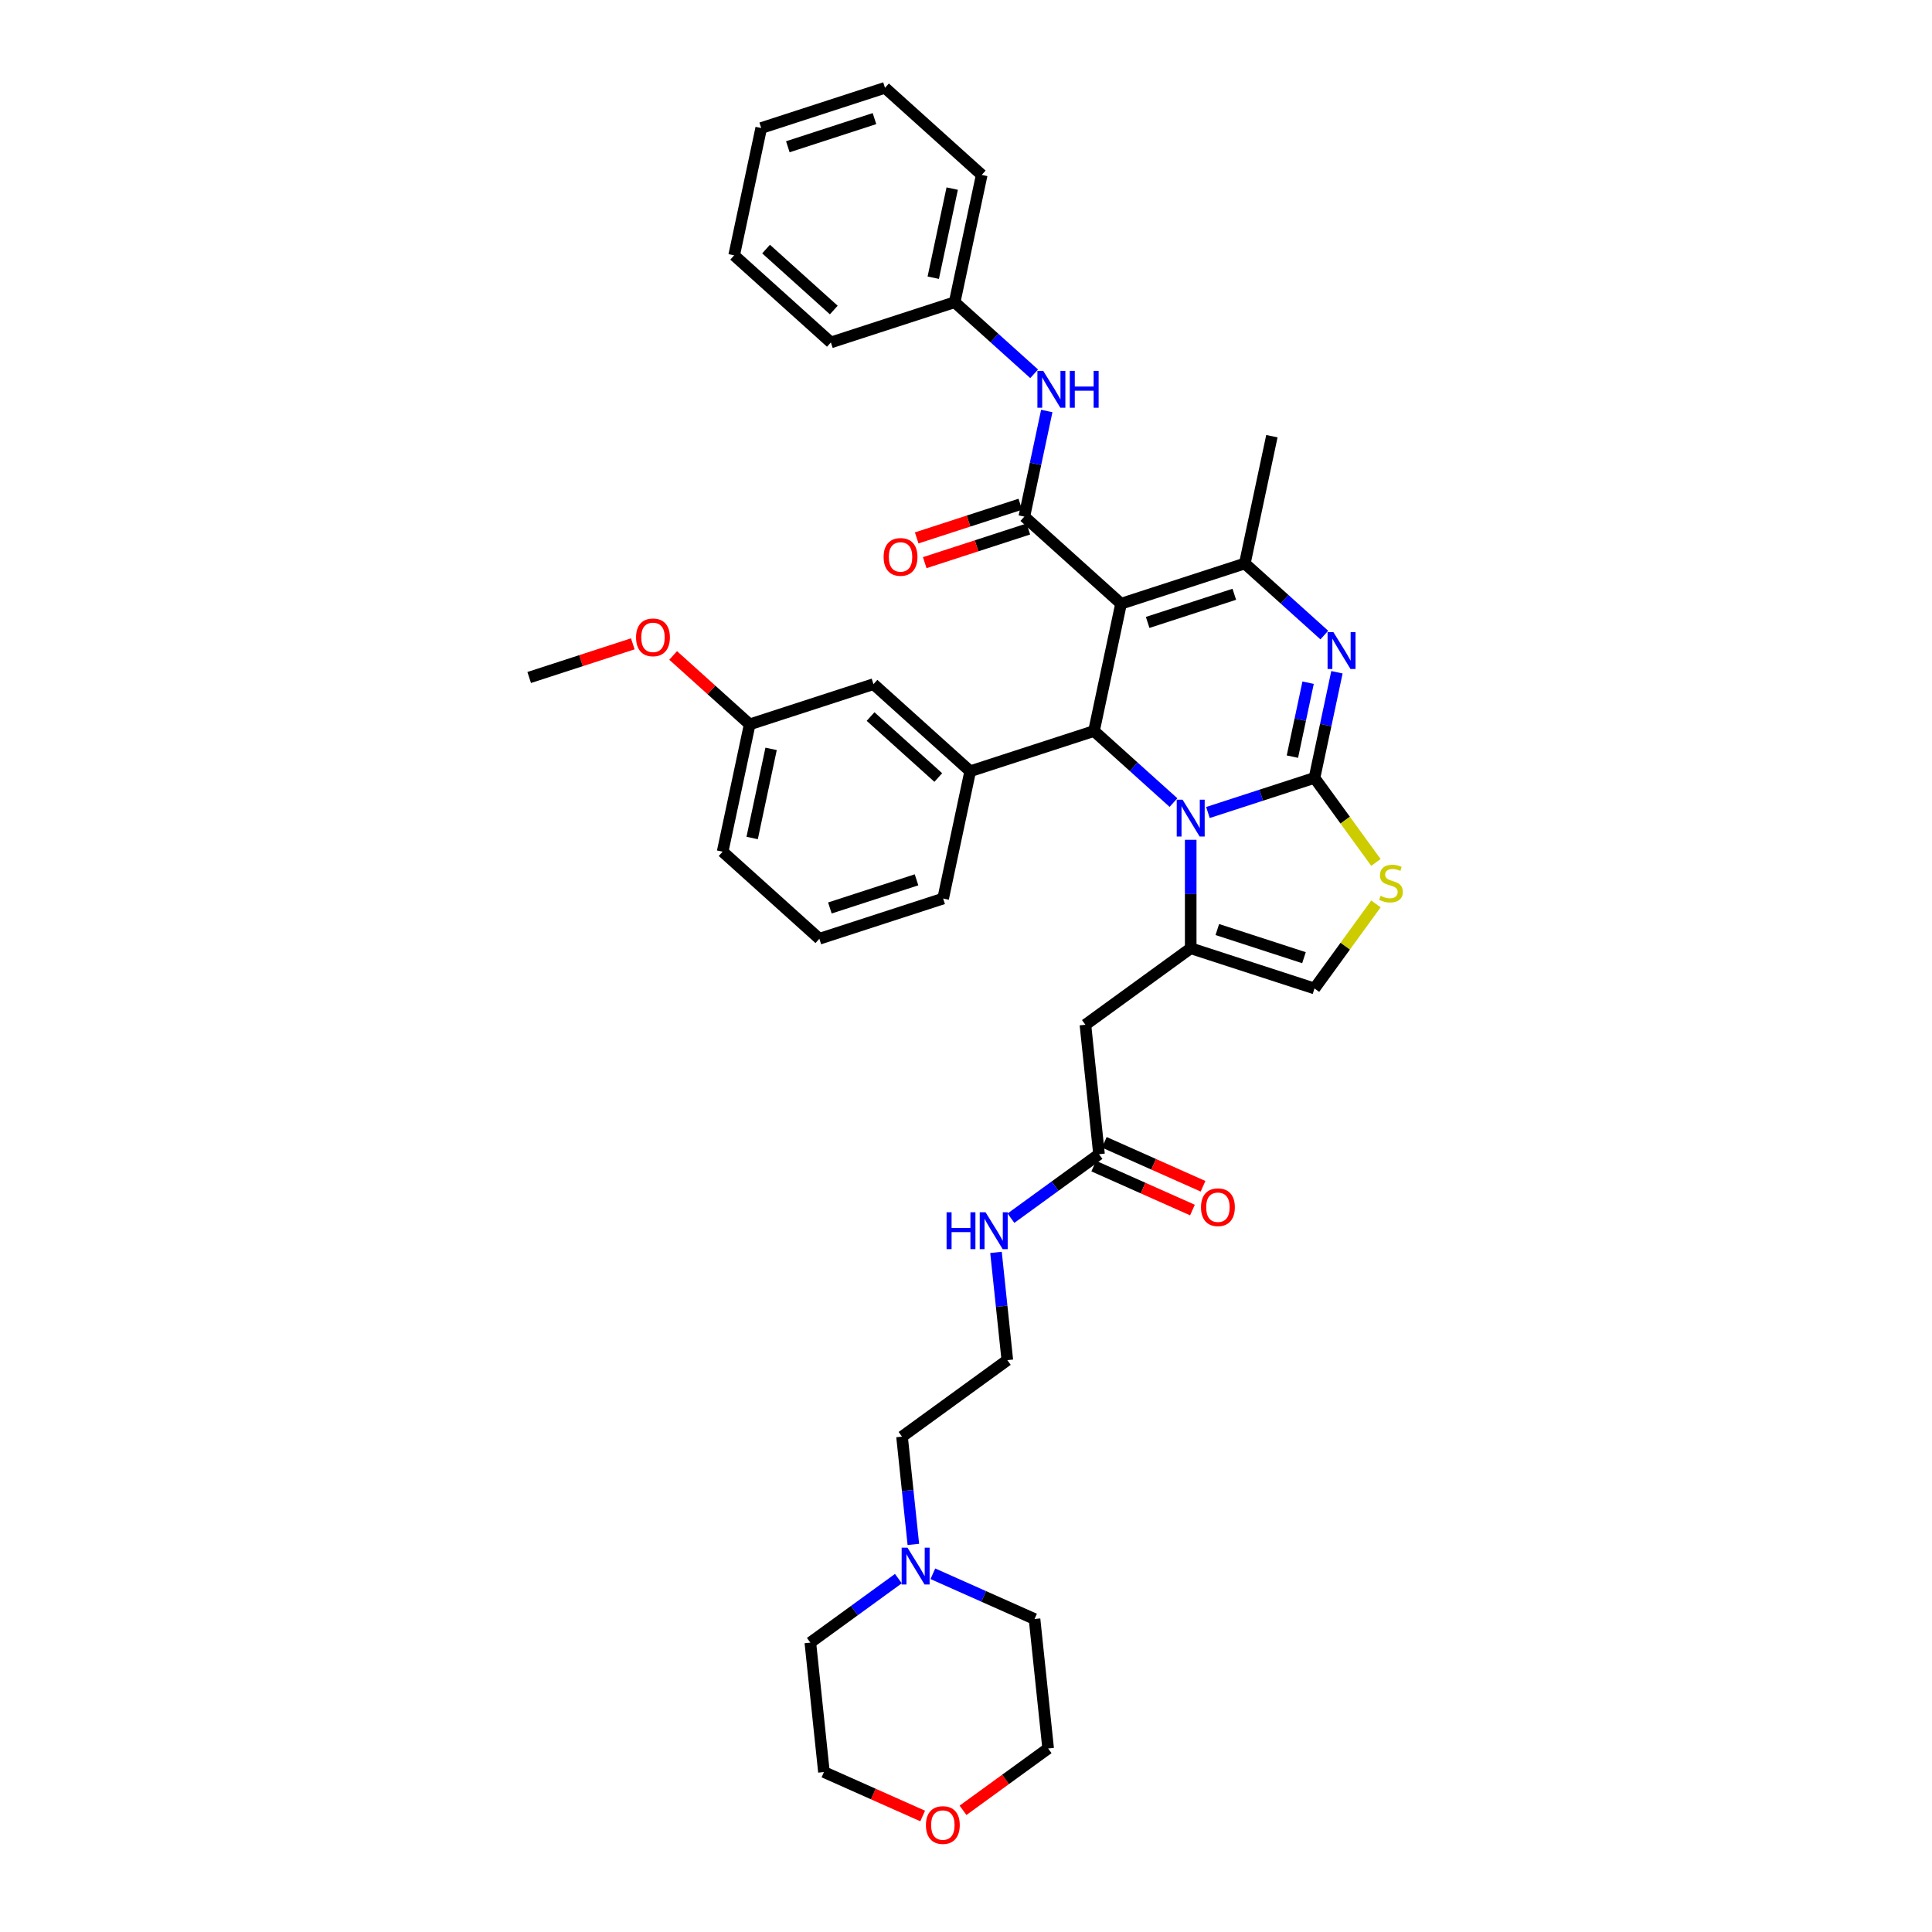 <?xml version='1.0' encoding='iso-8859-1'?>
<svg version='1.1' baseProfile='full'
              xmlns='http://www.w3.org/2000/svg'
                      xmlns:rdkit='http://www.rdkit.org/xml'
                      xmlns:xlink='http://www.w3.org/1999/xlink'
                  xml:space='preserve'
width='1000px' height='1000px' viewBox='0 0 1000 1000'>
<!-- END OF HEADER -->
<rect style='opacity:1.0;fill:#FFFFFF;stroke:none' width='1000' height='1000' x='0' y='0'> </rect>
<path class='bond-0' d='M 472.75,799.382 L 469.819,771.495' style='fill:none;fill-rule:evenodd;stroke:#0000FF;stroke-width:6px;stroke-linecap:butt;stroke-linejoin:miter;stroke-opacity:1' />
<path class='bond-0' d='M 469.819,771.495 L 466.888,743.607' style='fill:none;fill-rule:evenodd;stroke:#000000;stroke-width:6px;stroke-linecap:butt;stroke-linejoin:miter;stroke-opacity:1' />
<path class='bond-1' d='M 482.849,814.577 L 509.161,826.291' style='fill:none;fill-rule:evenodd;stroke:#0000FF;stroke-width:6px;stroke-linecap:butt;stroke-linejoin:miter;stroke-opacity:1' />
<path class='bond-1' d='M 509.161,826.291 L 535.473,838.006' style='fill:none;fill-rule:evenodd;stroke:#000000;stroke-width:6px;stroke-linecap:butt;stroke-linejoin:miter;stroke-opacity:1' />
<path class='bond-2' d='M 465.01,817.086 L 442.219,833.644' style='fill:none;fill-rule:evenodd;stroke:#0000FF;stroke-width:6px;stroke-linecap:butt;stroke-linejoin:miter;stroke-opacity:1' />
<path class='bond-2' d='M 442.219,833.644 L 419.429,850.203' style='fill:none;fill-rule:evenodd;stroke:#000000;stroke-width:6px;stroke-linecap:butt;stroke-linejoin:miter;stroke-opacity:1' />
<path class='bond-3' d='M 568.849,597.414 L 546.058,613.972' style='fill:none;fill-rule:evenodd;stroke:#000000;stroke-width:6px;stroke-linecap:butt;stroke-linejoin:miter;stroke-opacity:1' />
<path class='bond-3' d='M 546.058,613.972 L 523.267,630.531' style='fill:none;fill-rule:evenodd;stroke:#0000FF;stroke-width:6px;stroke-linecap:butt;stroke-linejoin:miter;stroke-opacity:1' />
<path class='bond-4' d='M 566.109,603.568 L 591.659,614.944' style='fill:none;fill-rule:evenodd;stroke:#000000;stroke-width:6px;stroke-linecap:butt;stroke-linejoin:miter;stroke-opacity:1' />
<path class='bond-4' d='M 591.659,614.944 L 617.21,626.32' style='fill:none;fill-rule:evenodd;stroke:#FF0000;stroke-width:6px;stroke-linecap:butt;stroke-linejoin:miter;stroke-opacity:1' />
<path class='bond-4' d='M 571.589,591.259 L 597.14,602.635' style='fill:none;fill-rule:evenodd;stroke:#000000;stroke-width:6px;stroke-linecap:butt;stroke-linejoin:miter;stroke-opacity:1' />
<path class='bond-4' d='M 597.14,602.635 L 622.69,614.011' style='fill:none;fill-rule:evenodd;stroke:#FF0000;stroke-width:6px;stroke-linecap:butt;stroke-linejoin:miter;stroke-opacity:1' />
<path class='bond-5' d='M 568.849,597.414 L 561.807,530.415' style='fill:none;fill-rule:evenodd;stroke:#000000;stroke-width:6px;stroke-linecap:butt;stroke-linejoin:miter;stroke-opacity:1' />
<path class='bond-6' d='M 515.527,648.235 L 518.458,676.122' style='fill:none;fill-rule:evenodd;stroke:#0000FF;stroke-width:6px;stroke-linecap:butt;stroke-linejoin:miter;stroke-opacity:1' />
<path class='bond-6' d='M 518.458,676.122 L 521.389,704.01' style='fill:none;fill-rule:evenodd;stroke:#000000;stroke-width:6px;stroke-linecap:butt;stroke-linejoin:miter;stroke-opacity:1' />
<path class='bond-7' d='M 477.572,939.953 L 452.021,928.577' style='fill:none;fill-rule:evenodd;stroke:#FF0000;stroke-width:6px;stroke-linecap:butt;stroke-linejoin:miter;stroke-opacity:1' />
<path class='bond-7' d='M 452.021,928.577 L 426.47,917.201' style='fill:none;fill-rule:evenodd;stroke:#000000;stroke-width:6px;stroke-linecap:butt;stroke-linejoin:miter;stroke-opacity:1' />
<path class='bond-8' d='M 498.455,937.016 L 520.485,921.01' style='fill:none;fill-rule:evenodd;stroke:#FF0000;stroke-width:6px;stroke-linecap:butt;stroke-linejoin:miter;stroke-opacity:1' />
<path class='bond-8' d='M 520.485,921.01 L 542.515,905.004' style='fill:none;fill-rule:evenodd;stroke:#000000;stroke-width:6px;stroke-linecap:butt;stroke-linejoin:miter;stroke-opacity:1' />
<path class='bond-9' d='M 692,347.961 L 686.189,375.297' style='fill:none;fill-rule:evenodd;stroke:#0000FF;stroke-width:6px;stroke-linecap:butt;stroke-linejoin:miter;stroke-opacity:1' />
<path class='bond-9' d='M 686.189,375.297 L 680.379,402.633' style='fill:none;fill-rule:evenodd;stroke:#000000;stroke-width:6px;stroke-linecap:butt;stroke-linejoin:miter;stroke-opacity:1' />
<path class='bond-9' d='M 677.077,353.36 L 673.01,372.496' style='fill:none;fill-rule:evenodd;stroke:#0000FF;stroke-width:6px;stroke-linecap:butt;stroke-linejoin:miter;stroke-opacity:1' />
<path class='bond-9' d='M 673.01,372.496 L 668.943,391.631' style='fill:none;fill-rule:evenodd;stroke:#000000;stroke-width:6px;stroke-linecap:butt;stroke-linejoin:miter;stroke-opacity:1' />
<path class='bond-10' d='M 685.466,328.706 L 664.894,310.183' style='fill:none;fill-rule:evenodd;stroke:#0000FF;stroke-width:6px;stroke-linecap:butt;stroke-linejoin:miter;stroke-opacity:1' />
<path class='bond-10' d='M 664.894,310.183 L 644.321,291.66' style='fill:none;fill-rule:evenodd;stroke:#000000;stroke-width:6px;stroke-linecap:butt;stroke-linejoin:miter;stroke-opacity:1' />
<path class='bond-11' d='M 566.245,378.373 L 586.817,396.896' style='fill:none;fill-rule:evenodd;stroke:#000000;stroke-width:6px;stroke-linecap:butt;stroke-linejoin:miter;stroke-opacity:1' />
<path class='bond-11' d='M 586.817,396.896 L 607.389,415.419' style='fill:none;fill-rule:evenodd;stroke:#0000FF;stroke-width:6px;stroke-linecap:butt;stroke-linejoin:miter;stroke-opacity:1' />
<path class='bond-12' d='M 566.245,378.373 L 580.251,312.478' style='fill:none;fill-rule:evenodd;stroke:#000000;stroke-width:6px;stroke-linecap:butt;stroke-linejoin:miter;stroke-opacity:1' />
<path class='bond-13' d='M 566.245,378.373 L 502.175,399.191' style='fill:none;fill-rule:evenodd;stroke:#000000;stroke-width:6px;stroke-linecap:butt;stroke-linejoin:miter;stroke-opacity:1' />
<path class='bond-14' d='M 580.251,312.478 L 530.188,267.4' style='fill:none;fill-rule:evenodd;stroke:#000000;stroke-width:6px;stroke-linecap:butt;stroke-linejoin:miter;stroke-opacity:1' />
<path class='bond-15' d='M 580.251,312.478 L 644.321,291.66' style='fill:none;fill-rule:evenodd;stroke:#000000;stroke-width:6px;stroke-linecap:butt;stroke-linejoin:miter;stroke-opacity:1' />
<path class='bond-15' d='M 594.025,322.169 L 638.874,307.597' style='fill:none;fill-rule:evenodd;stroke:#000000;stroke-width:6px;stroke-linecap:butt;stroke-linejoin:miter;stroke-opacity:1' />
<path class='bond-16' d='M 644.321,291.66 L 658.328,225.765' style='fill:none;fill-rule:evenodd;stroke:#000000;stroke-width:6px;stroke-linecap:butt;stroke-linejoin:miter;stroke-opacity:1' />
<path class='bond-17' d='M 625.228,420.552 L 652.803,411.593' style='fill:none;fill-rule:evenodd;stroke:#0000FF;stroke-width:6px;stroke-linecap:butt;stroke-linejoin:miter;stroke-opacity:1' />
<path class='bond-17' d='M 652.803,411.593 L 680.379,402.633' style='fill:none;fill-rule:evenodd;stroke:#000000;stroke-width:6px;stroke-linecap:butt;stroke-linejoin:miter;stroke-opacity:1' />
<path class='bond-18' d='M 616.308,434.674 L 616.308,462.746' style='fill:none;fill-rule:evenodd;stroke:#0000FF;stroke-width:6px;stroke-linecap:butt;stroke-linejoin:miter;stroke-opacity:1' />
<path class='bond-18' d='M 616.308,462.746 L 616.308,490.818' style='fill:none;fill-rule:evenodd;stroke:#000000;stroke-width:6px;stroke-linecap:butt;stroke-linejoin:miter;stroke-opacity:1' />
<path class='bond-19' d='M 680.379,402.633 L 696.277,424.515' style='fill:none;fill-rule:evenodd;stroke:#000000;stroke-width:6px;stroke-linecap:butt;stroke-linejoin:miter;stroke-opacity:1' />
<path class='bond-19' d='M 696.277,424.515 L 712.175,446.397' style='fill:none;fill-rule:evenodd;stroke:#CCCC00;stroke-width:6px;stroke-linecap:butt;stroke-linejoin:miter;stroke-opacity:1' />
<path class='bond-20' d='M 712.175,467.871 L 696.277,489.753' style='fill:none;fill-rule:evenodd;stroke:#CCCC00;stroke-width:6px;stroke-linecap:butt;stroke-linejoin:miter;stroke-opacity:1' />
<path class='bond-20' d='M 696.277,489.753 L 680.379,511.635' style='fill:none;fill-rule:evenodd;stroke:#000000;stroke-width:6px;stroke-linecap:butt;stroke-linejoin:miter;stroke-opacity:1' />
<path class='bond-21' d='M 680.379,511.635 L 616.308,490.818' style='fill:none;fill-rule:evenodd;stroke:#000000;stroke-width:6px;stroke-linecap:butt;stroke-linejoin:miter;stroke-opacity:1' />
<path class='bond-21' d='M 674.932,495.699 L 630.083,481.126' style='fill:none;fill-rule:evenodd;stroke:#000000;stroke-width:6px;stroke-linecap:butt;stroke-linejoin:miter;stroke-opacity:1' />
<path class='bond-22' d='M 616.308,490.818 L 561.807,530.415' style='fill:none;fill-rule:evenodd;stroke:#000000;stroke-width:6px;stroke-linecap:butt;stroke-linejoin:miter;stroke-opacity:1' />
<path class='bond-23' d='M 502.175,399.191 L 452.111,354.113' style='fill:none;fill-rule:evenodd;stroke:#000000;stroke-width:6px;stroke-linecap:butt;stroke-linejoin:miter;stroke-opacity:1' />
<path class='bond-23' d='M 485.65,402.442 L 450.605,370.887' style='fill:none;fill-rule:evenodd;stroke:#000000;stroke-width:6px;stroke-linecap:butt;stroke-linejoin:miter;stroke-opacity:1' />
<path class='bond-24' d='M 502.175,399.191 L 488.168,465.086' style='fill:none;fill-rule:evenodd;stroke:#000000;stroke-width:6px;stroke-linecap:butt;stroke-linejoin:miter;stroke-opacity:1' />
<path class='bond-25' d='M 528.106,260.993 L 501.292,269.706' style='fill:none;fill-rule:evenodd;stroke:#000000;stroke-width:6px;stroke-linecap:butt;stroke-linejoin:miter;stroke-opacity:1' />
<path class='bond-25' d='M 501.292,269.706 L 474.478,278.418' style='fill:none;fill-rule:evenodd;stroke:#FF0000;stroke-width:6px;stroke-linecap:butt;stroke-linejoin:miter;stroke-opacity:1' />
<path class='bond-25' d='M 532.269,273.807 L 505.455,282.52' style='fill:none;fill-rule:evenodd;stroke:#000000;stroke-width:6px;stroke-linecap:butt;stroke-linejoin:miter;stroke-opacity:1' />
<path class='bond-25' d='M 505.455,282.52 L 478.641,291.232' style='fill:none;fill-rule:evenodd;stroke:#FF0000;stroke-width:6px;stroke-linecap:butt;stroke-linejoin:miter;stroke-opacity:1' />
<path class='bond-26' d='M 530.188,267.4 L 535.998,240.064' style='fill:none;fill-rule:evenodd;stroke:#000000;stroke-width:6px;stroke-linecap:butt;stroke-linejoin:miter;stroke-opacity:1' />
<path class='bond-26' d='M 535.998,240.064 L 541.808,212.728' style='fill:none;fill-rule:evenodd;stroke:#0000FF;stroke-width:6px;stroke-linecap:butt;stroke-linejoin:miter;stroke-opacity:1' />
<path class='bond-27' d='M 535.275,193.474 L 514.702,174.951' style='fill:none;fill-rule:evenodd;stroke:#0000FF;stroke-width:6px;stroke-linecap:butt;stroke-linejoin:miter;stroke-opacity:1' />
<path class='bond-27' d='M 514.702,174.951 L 494.13,156.427' style='fill:none;fill-rule:evenodd;stroke:#000000;stroke-width:6px;stroke-linecap:butt;stroke-linejoin:miter;stroke-opacity:1' />
<path class='bond-28' d='M 452.111,354.113 L 388.041,374.931' style='fill:none;fill-rule:evenodd;stroke:#000000;stroke-width:6px;stroke-linecap:butt;stroke-linejoin:miter;stroke-opacity:1' />
<path class='bond-29' d='M 488.168,465.086 L 424.098,485.903' style='fill:none;fill-rule:evenodd;stroke:#000000;stroke-width:6px;stroke-linecap:butt;stroke-linejoin:miter;stroke-opacity:1' />
<path class='bond-29' d='M 474.394,455.394 L 429.545,469.967' style='fill:none;fill-rule:evenodd;stroke:#000000;stroke-width:6px;stroke-linecap:butt;stroke-linejoin:miter;stroke-opacity:1' />
<path class='bond-30' d='M 388.041,374.931 L 368.23,357.093' style='fill:none;fill-rule:evenodd;stroke:#000000;stroke-width:6px;stroke-linecap:butt;stroke-linejoin:miter;stroke-opacity:1' />
<path class='bond-30' d='M 368.23,357.093 L 348.419,339.255' style='fill:none;fill-rule:evenodd;stroke:#FF0000;stroke-width:6px;stroke-linecap:butt;stroke-linejoin:miter;stroke-opacity:1' />
<path class='bond-31' d='M 388.041,374.931 L 374.034,440.826' style='fill:none;fill-rule:evenodd;stroke:#000000;stroke-width:6px;stroke-linecap:butt;stroke-linejoin:miter;stroke-opacity:1' />
<path class='bond-31' d='M 399.119,387.616 L 389.314,433.743' style='fill:none;fill-rule:evenodd;stroke:#000000;stroke-width:6px;stroke-linecap:butt;stroke-linejoin:miter;stroke-opacity:1' />
<path class='bond-32' d='M 494.13,156.427 L 508.137,90.532' style='fill:none;fill-rule:evenodd;stroke:#000000;stroke-width:6px;stroke-linecap:butt;stroke-linejoin:miter;stroke-opacity:1' />
<path class='bond-32' d='M 483.052,143.742 L 492.857,97.615' style='fill:none;fill-rule:evenodd;stroke:#000000;stroke-width:6px;stroke-linecap:butt;stroke-linejoin:miter;stroke-opacity:1' />
<path class='bond-33' d='M 494.13,156.427 L 430.06,177.245' style='fill:none;fill-rule:evenodd;stroke:#000000;stroke-width:6px;stroke-linecap:butt;stroke-linejoin:miter;stroke-opacity:1' />
<path class='bond-34' d='M 508.137,90.532 L 458.073,45.455' style='fill:none;fill-rule:evenodd;stroke:#000000;stroke-width:6px;stroke-linecap:butt;stroke-linejoin:miter;stroke-opacity:1' />
<path class='bond-35' d='M 458.073,45.455 L 394.003,66.272' style='fill:none;fill-rule:evenodd;stroke:#000000;stroke-width:6px;stroke-linecap:butt;stroke-linejoin:miter;stroke-opacity:1' />
<path class='bond-35' d='M 452.626,61.391 L 407.777,75.964' style='fill:none;fill-rule:evenodd;stroke:#000000;stroke-width:6px;stroke-linecap:butt;stroke-linejoin:miter;stroke-opacity:1' />
<path class='bond-36' d='M 394.003,66.272 L 379.996,132.167' style='fill:none;fill-rule:evenodd;stroke:#000000;stroke-width:6px;stroke-linecap:butt;stroke-linejoin:miter;stroke-opacity:1' />
<path class='bond-37' d='M 379.996,132.167 L 430.06,177.245' style='fill:none;fill-rule:evenodd;stroke:#000000;stroke-width:6px;stroke-linecap:butt;stroke-linejoin:miter;stroke-opacity:1' />
<path class='bond-37' d='M 396.521,128.916 L 431.566,160.471' style='fill:none;fill-rule:evenodd;stroke:#000000;stroke-width:6px;stroke-linecap:butt;stroke-linejoin:miter;stroke-opacity:1' />
<path class='bond-38' d='M 424.098,485.903 L 374.034,440.826' style='fill:none;fill-rule:evenodd;stroke:#000000;stroke-width:6px;stroke-linecap:butt;stroke-linejoin:miter;stroke-opacity:1' />
<path class='bond-39' d='M 327.535,333.246 L 300.721,341.958' style='fill:none;fill-rule:evenodd;stroke:#FF0000;stroke-width:6px;stroke-linecap:butt;stroke-linejoin:miter;stroke-opacity:1' />
<path class='bond-39' d='M 300.721,341.958 L 273.907,350.671' style='fill:none;fill-rule:evenodd;stroke:#000000;stroke-width:6px;stroke-linecap:butt;stroke-linejoin:miter;stroke-opacity:1' />
<path class='bond-40' d='M 466.888,743.607 L 521.389,704.01' style='fill:none;fill-rule:evenodd;stroke:#000000;stroke-width:6px;stroke-linecap:butt;stroke-linejoin:miter;stroke-opacity:1' />
<path class='bond-41' d='M 535.473,838.006 L 542.515,905.004' style='fill:none;fill-rule:evenodd;stroke:#000000;stroke-width:6px;stroke-linecap:butt;stroke-linejoin:miter;stroke-opacity:1' />
<path class='bond-42' d='M 419.429,850.203 L 426.47,917.201' style='fill:none;fill-rule:evenodd;stroke:#000000;stroke-width:6px;stroke-linecap:butt;stroke-linejoin:miter;stroke-opacity:1' />
<path  class='atom-0' d='M 469.713 801.066
L 475.964 811.171
Q 476.584 812.168, 477.581 813.974
Q 478.578 815.779, 478.632 815.887
L 478.632 801.066
L 481.165 801.066
L 481.165 820.145
L 478.551 820.145
L 471.841 809.096
Q 471.06 807.803, 470.225 806.321
Q 469.416 804.839, 469.174 804.381
L 469.174 820.145
L 466.695 820.145
L 466.695 801.066
L 469.713 801.066
' fill='#0000FF'/>
<path  class='atom-2' d='M 489.947 627.472
L 492.534 627.472
L 492.534 635.583
L 502.289 635.583
L 502.289 627.472
L 504.876 627.472
L 504.876 646.55
L 502.289 646.55
L 502.289 637.739
L 492.534 637.739
L 492.534 646.55
L 489.947 646.55
L 489.947 627.472
' fill='#0000FF'/>
<path  class='atom-2' d='M 510.13 627.472
L 516.382 637.577
Q 517.002 638.574, 517.999 640.38
Q 518.996 642.185, 519.05 642.293
L 519.05 627.472
L 521.583 627.472
L 521.583 646.55
L 518.969 646.55
L 512.259 635.502
Q 511.478 634.209, 510.642 632.727
Q 509.834 631.245, 509.591 630.786
L 509.591 646.55
L 507.112 646.55
L 507.112 627.472
L 510.13 627.472
' fill='#0000FF'/>
<path  class='atom-3' d='M 621.634 624.868
Q 621.634 620.287, 623.898 617.727
Q 626.161 615.167, 630.392 615.167
Q 634.623 615.167, 636.886 617.727
Q 639.15 620.287, 639.15 624.868
Q 639.15 629.503, 636.859 632.144
Q 634.569 634.758, 630.392 634.758
Q 626.188 634.758, 623.898 632.144
Q 621.634 629.53, 621.634 624.868
M 630.392 632.602
Q 633.302 632.602, 634.865 630.662
Q 636.455 628.695, 636.455 624.868
Q 636.455 621.123, 634.865 619.236
Q 633.302 617.323, 630.392 617.323
Q 627.482 617.323, 625.892 619.209
Q 624.329 621.096, 624.329 624.868
Q 624.329 628.722, 625.892 630.662
Q 627.482 632.602, 630.392 632.602
' fill='#FF0000'/>
<path  class='atom-4' d='M 479.256 944.656
Q 479.256 940.075, 481.519 937.515
Q 483.783 934.955, 488.013 934.955
Q 492.244 934.955, 494.508 937.515
Q 496.771 940.075, 496.771 944.656
Q 496.771 949.291, 494.481 951.932
Q 492.19 954.545, 488.013 954.545
Q 483.81 954.545, 481.519 951.932
Q 479.256 949.318, 479.256 944.656
M 488.013 952.39
Q 490.924 952.39, 492.487 950.45
Q 494.077 948.482, 494.077 944.656
Q 494.077 940.91, 492.487 939.024
Q 490.924 937.111, 488.013 937.111
Q 485.103 937.111, 483.513 938.997
Q 481.95 940.883, 481.95 944.656
Q 481.95 948.509, 483.513 950.45
Q 485.103 952.39, 488.013 952.39
' fill='#FF0000'/>
<path  class='atom-5' d='M 690.168 327.198
L 696.42 337.303
Q 697.039 338.301, 698.036 340.106
Q 699.033 341.911, 699.087 342.019
L 699.087 327.198
L 701.62 327.198
L 701.62 346.277
L 699.007 346.277
L 692.297 335.229
Q 691.515 333.935, 690.68 332.453
Q 689.871 330.971, 689.629 330.513
L 689.629 346.277
L 687.15 346.277
L 687.15 327.198
L 690.168 327.198
' fill='#0000FF'/>
<path  class='atom-9' d='M 612.091 413.911
L 618.343 424.016
Q 618.963 425.013, 619.96 426.819
Q 620.957 428.624, 621.011 428.732
L 621.011 413.911
L 623.544 413.911
L 623.544 432.99
L 620.93 432.99
L 614.22 421.941
Q 613.439 420.648, 612.603 419.166
Q 611.795 417.684, 611.552 417.226
L 611.552 432.99
L 609.073 432.99
L 609.073 413.911
L 612.091 413.911
' fill='#0000FF'/>
<path  class='atom-11' d='M 714.587 463.682
Q 714.802 463.763, 715.692 464.14
Q 716.581 464.518, 717.551 464.76
Q 718.548 464.976, 719.518 464.976
Q 721.324 464.976, 722.374 464.113
Q 723.425 463.224, 723.425 461.688
Q 723.425 460.637, 722.886 459.991
Q 722.374 459.344, 721.566 458.993
Q 720.758 458.643, 719.41 458.239
Q 717.713 457.727, 716.689 457.242
Q 715.692 456.757, 714.964 455.733
Q 714.263 454.709, 714.263 452.984
Q 714.263 450.586, 715.88 449.104
Q 717.524 447.622, 720.758 447.622
Q 722.967 447.622, 725.473 448.673
L 724.854 450.748
Q 722.563 449.805, 720.838 449.805
Q 718.979 449.805, 717.955 450.586
Q 716.931 451.341, 716.958 452.661
Q 716.958 453.685, 717.47 454.305
Q 718.009 454.924, 718.764 455.275
Q 719.545 455.625, 720.838 456.029
Q 722.563 456.568, 723.587 457.107
Q 724.611 457.646, 725.339 458.751
Q 726.093 459.829, 726.093 461.688
Q 726.093 464.329, 724.315 465.757
Q 722.563 467.158, 719.626 467.158
Q 717.928 467.158, 716.635 466.781
Q 715.368 466.431, 713.859 465.811
L 714.587 463.682
' fill='#CCCC00'/>
<path  class='atom-17' d='M 457.36 288.272
Q 457.36 283.691, 459.623 281.131
Q 461.887 278.571, 466.117 278.571
Q 470.348 278.571, 472.612 281.131
Q 474.875 283.691, 474.875 288.272
Q 474.875 292.907, 472.585 295.547
Q 470.294 298.161, 466.117 298.161
Q 461.914 298.161, 459.623 295.547
Q 457.36 292.933, 457.36 288.272
M 466.117 296.005
Q 469.028 296.005, 470.591 294.065
Q 472.18 292.098, 472.18 288.272
Q 472.18 284.526, 470.591 282.64
Q 469.028 280.727, 466.117 280.727
Q 463.207 280.727, 461.617 282.613
Q 460.054 284.499, 460.054 288.272
Q 460.054 292.125, 461.617 294.065
Q 463.207 296.005, 466.117 296.005
' fill='#FF0000'/>
<path  class='atom-18' d='M 539.977 191.966
L 546.228 202.071
Q 546.848 203.068, 547.845 204.873
Q 548.842 206.679, 548.896 206.786
L 548.896 191.966
L 551.429 191.966
L 551.429 211.044
L 548.815 211.044
L 542.106 199.996
Q 541.324 198.702, 540.489 197.22
Q 539.68 195.738, 539.438 195.28
L 539.438 211.044
L 536.959 211.044
L 536.959 191.966
L 539.977 191.966
' fill='#0000FF'/>
<path  class='atom-18' d='M 553.72 191.966
L 556.307 191.966
L 556.307 200.077
L 566.061 200.077
L 566.061 191.966
L 568.648 191.966
L 568.648 211.044
L 566.061 211.044
L 566.061 202.232
L 556.307 202.232
L 556.307 211.044
L 553.72 211.044
L 553.72 191.966
' fill='#0000FF'/>
<path  class='atom-30' d='M 329.219 329.907
Q 329.219 325.326, 331.483 322.766
Q 333.746 320.206, 337.977 320.206
Q 342.208 320.206, 344.471 322.766
Q 346.735 325.326, 346.735 329.907
Q 346.735 334.542, 344.444 337.183
Q 342.154 339.797, 337.977 339.797
Q 333.773 339.797, 331.483 337.183
Q 329.219 334.569, 329.219 329.907
M 337.977 337.641
Q 340.887 337.641, 342.45 335.701
Q 344.04 333.733, 344.04 329.907
Q 344.04 326.161, 342.45 324.275
Q 340.887 322.362, 337.977 322.362
Q 335.067 322.362, 333.477 324.248
Q 331.914 326.134, 331.914 329.907
Q 331.914 333.76, 333.477 335.701
Q 335.067 337.641, 337.977 337.641
' fill='#FF0000'/>
</svg>

